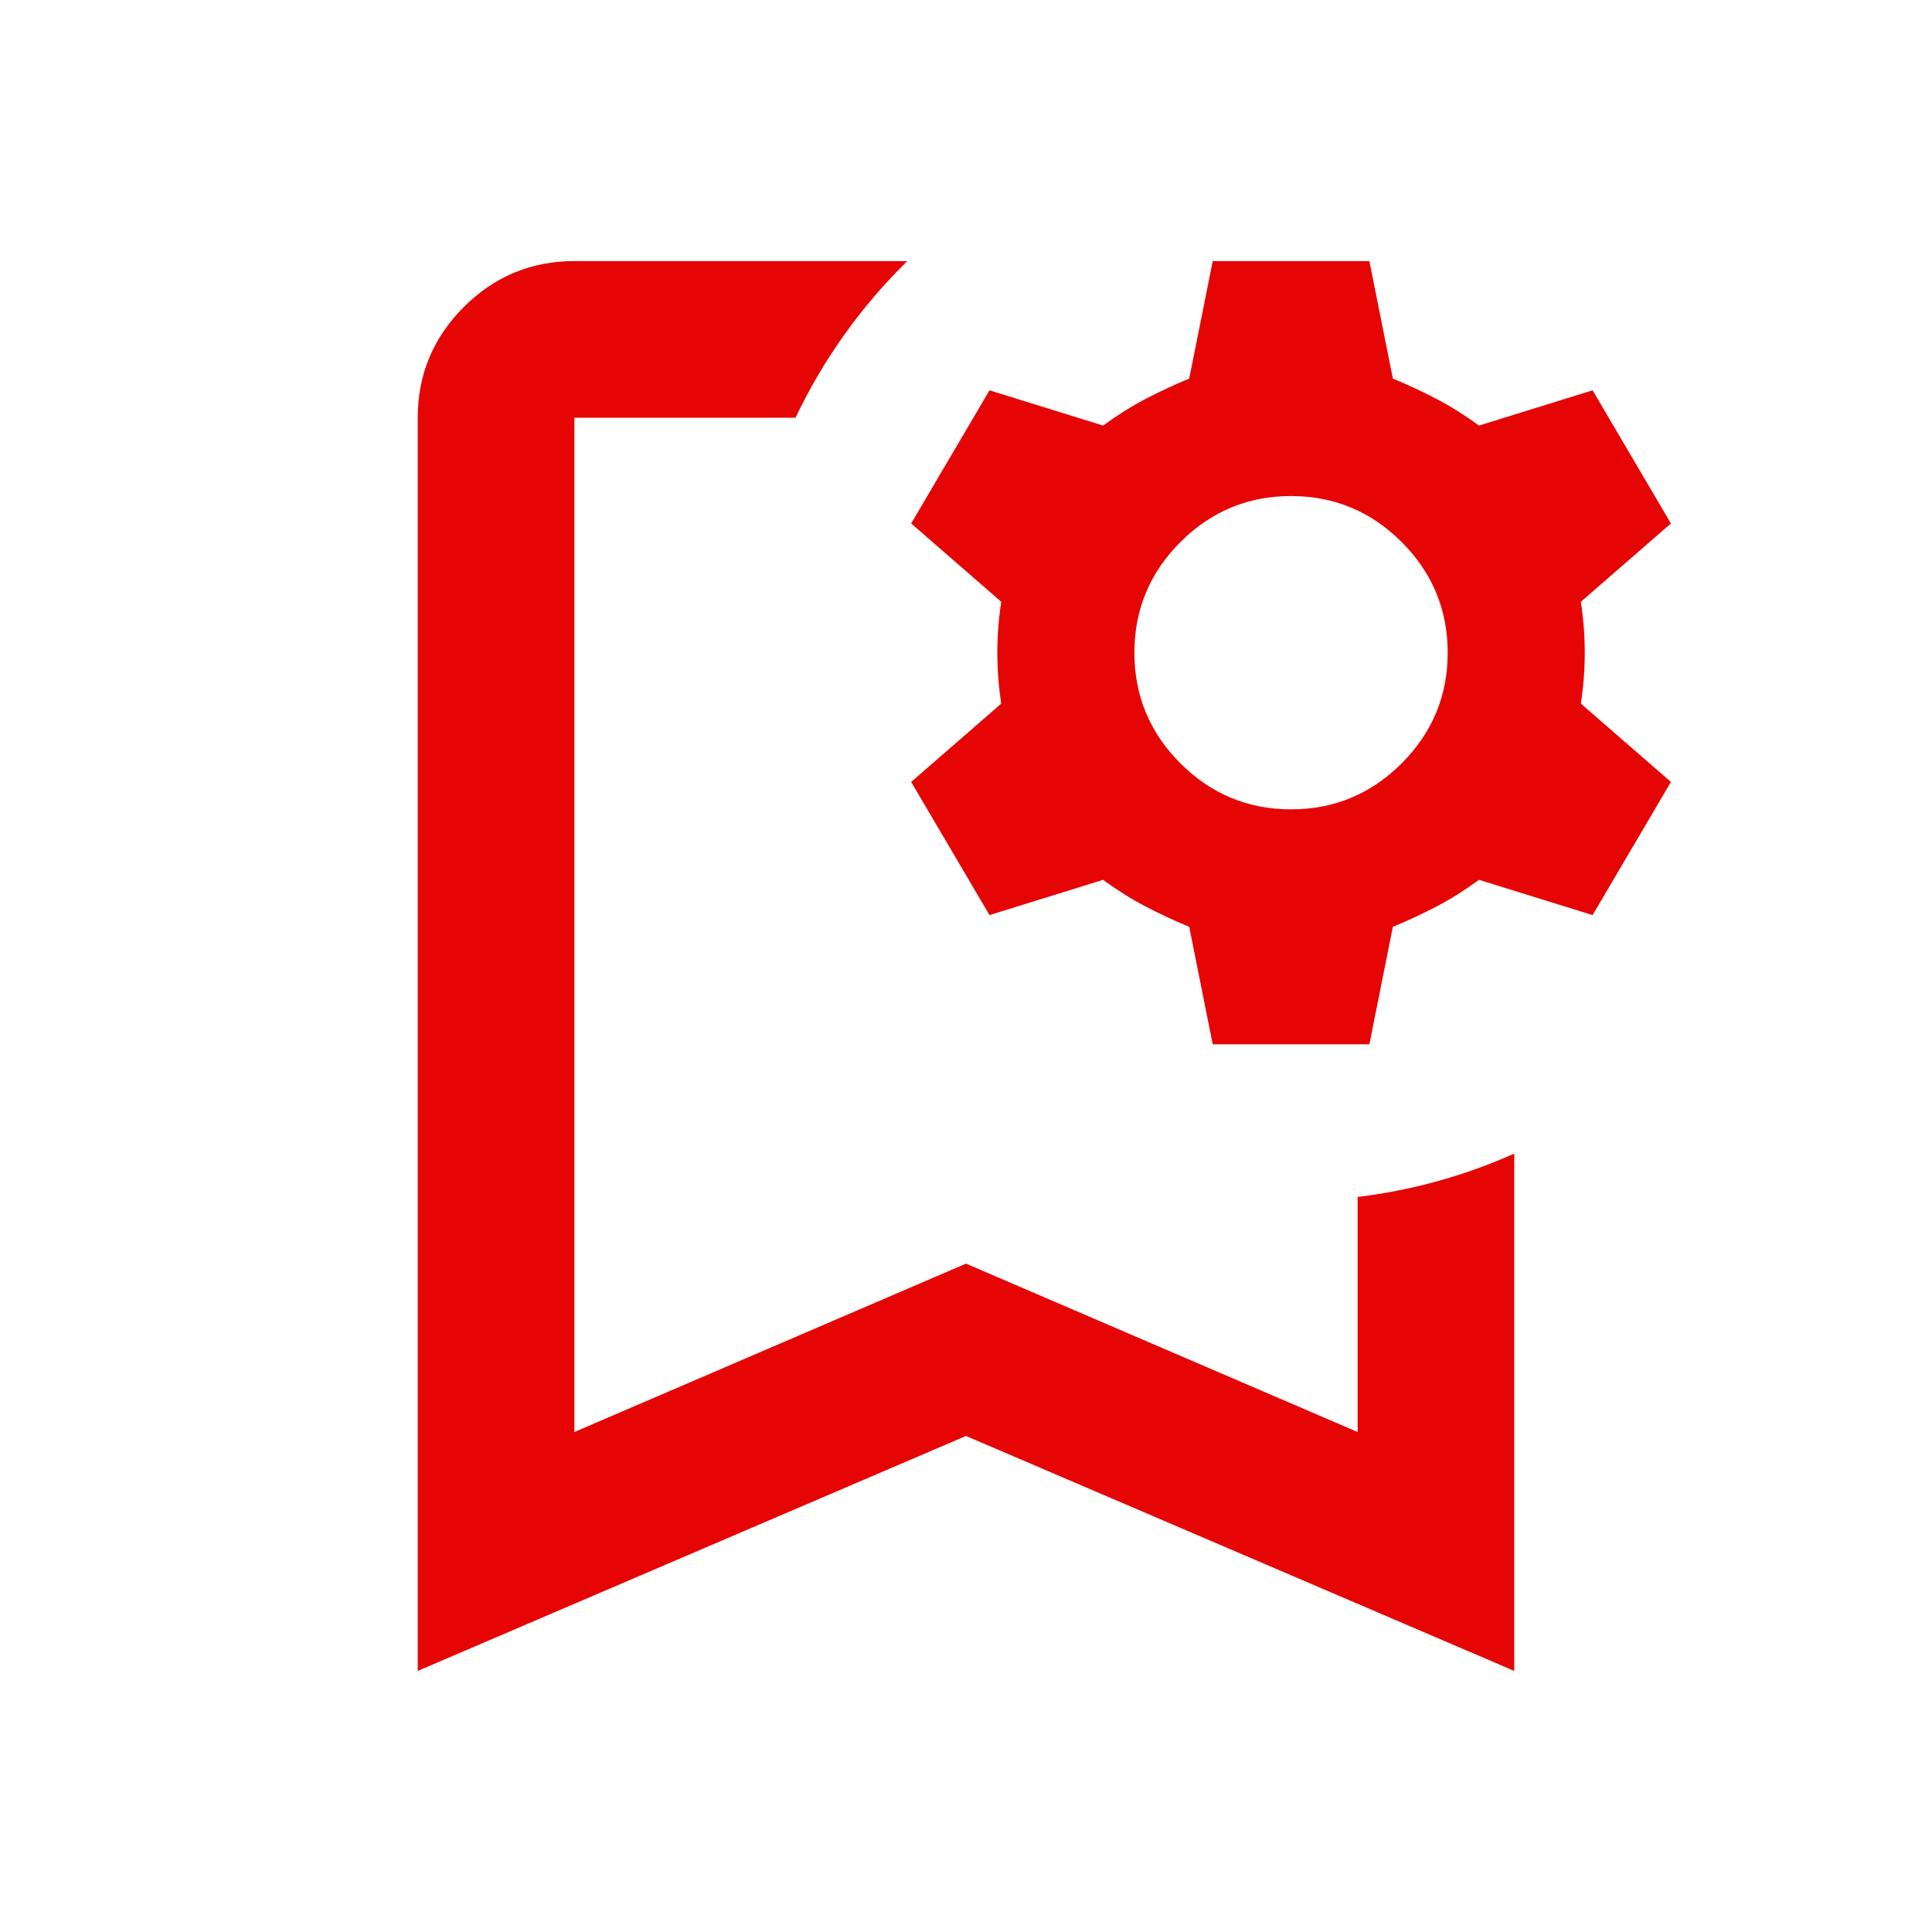 <svg width="37" height="37" viewBox="0 0 37 37" fill="none" xmlns="http://www.w3.org/2000/svg">
<path fill-rule="evenodd" clip-rule="evenodd" d="M29 32V22.093C28.064 22.511 27.056 22.795 26 22.923V27.425L18.5 24.2L11 27.425V8H15.235C15.769 6.876 16.497 5.861 17.376 5H11C10.175 5 9.469 5.294 8.881 5.881C8.294 6.469 8 7.175 8 8V32L18.5 27.5L29 32ZM22.775 17.75L23.225 20H26.225L26.675 17.75C26.975 17.625 27.256 17.494 27.519 17.356C27.781 17.219 28.05 17.05 28.325 16.85L30.5 17.525L32 14.975L30.275 13.475C30.325 13.15 30.35 12.825 30.35 12.5C30.35 12.175 30.325 11.85 30.275 11.525L32 10.025L30.5 7.475L28.325 8.15C28.05 7.95 27.781 7.781 27.519 7.644C27.256 7.506 26.975 7.375 26.675 7.25L26.225 5H23.225L22.775 7.25C22.475 7.375 22.194 7.506 21.931 7.644C21.669 7.781 21.4 7.95 21.125 8.15L18.95 7.475L17.45 10.025L19.175 11.525C19.125 11.85 19.1 12.175 19.1 12.5C19.1 12.825 19.125 13.15 19.175 13.475L17.45 14.975L18.95 17.525L21.125 16.85C21.4 17.05 21.669 17.219 21.931 17.356C22.194 17.494 22.475 17.625 22.775 17.75ZM26.844 14.619C26.256 15.206 25.55 15.5 24.725 15.5C23.9 15.5 23.194 15.206 22.606 14.619C22.019 14.031 21.725 13.325 21.725 12.5C21.725 11.675 22.019 10.969 22.606 10.381C23.194 9.794 23.9 9.5 24.725 9.5C25.55 9.5 26.256 9.794 26.844 10.381C27.431 10.969 27.725 11.675 27.725 12.5C27.725 13.325 27.431 14.031 26.844 14.619Z" fill="#E60505"/>
</svg>

